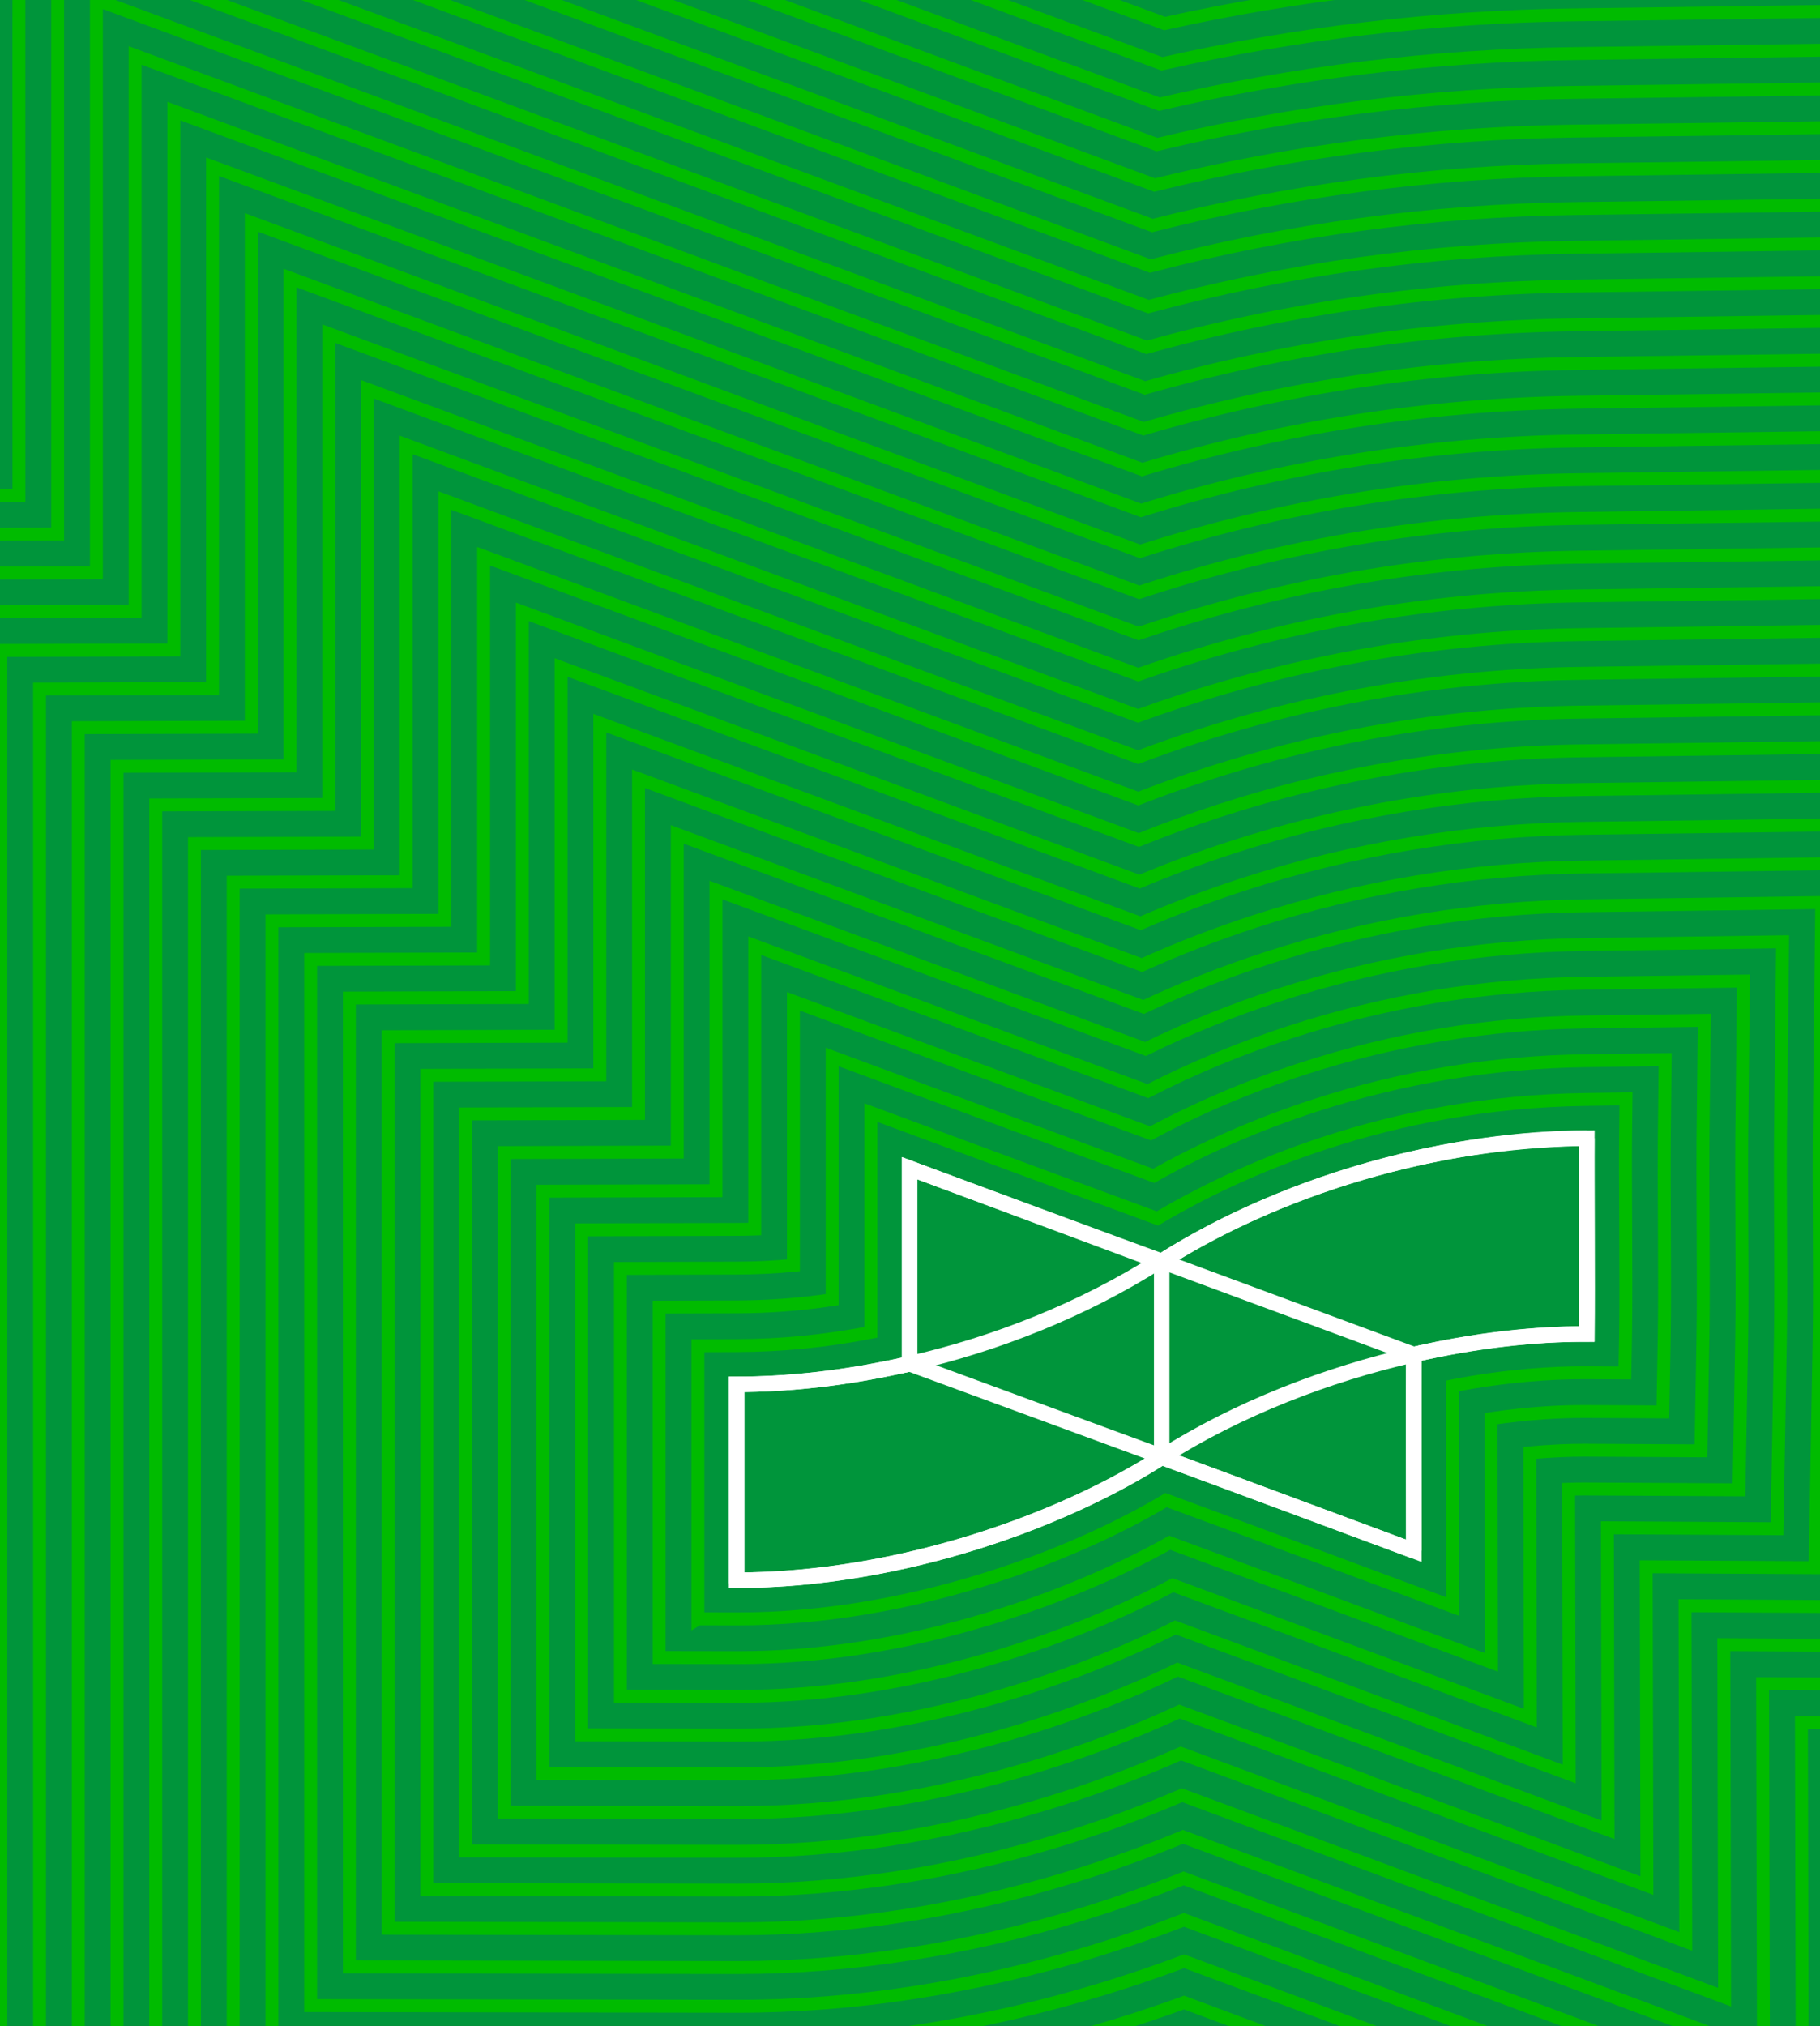 <svg xmlns="http://www.w3.org/2000/svg" viewBox="0 0 1410 1569"><rect x="0" y="0" width="1410" height="1569" fill="#333333" stroke="none"/><defs><style>      .cls-1, .cls-2, .cls-3, .cls-4 {        stroke-miterlimit: 10;      }      .cls-1, .cls-2, .cls-4 {        stroke: #fff;      }      .cls-1, .cls-3, .cls-4 {        fill: none;      }      .cls-1, .cls-4 {        stroke-width: 12px;      }      .cls-2 {        fill: #00953b;      }      .cls-3 {        stroke: #0b0;        stroke-width: 10px;      }      .cls-4 {        stroke-linecap: round;      }    </style></defs><g id="Layer_3"><rect class="cls-2" x="-365.5" y="-296.5" width="2256" height="2076"></rect></g><g id="Layer_1"><polyline class="cls-1" points="900 1127.97 900 976.8 900 976.8"></polyline><path class="cls-1" d="M704.69,1056.19c-46.8,10.7-92.76,16.02-134.03,15.92v151.67c100.51.21,228.83-31.56,329.34-95.34v-.49l-195.31-71.78Z"></path><path class="cls-1" d="M1095.31,1200.99v-151.92c-67.18,15.35-136.07,41.82-195.31,79.41l195.31,72.51Z"></path><path class="cls-1" d="M1229.34,881.47c-100.51-.22-228.83,31.56-329.35,95.34l195.32,72.25h0c46.8-10.69,92.76-16,134.03-15.91v-151.67"></path><path class="cls-4" d="M704.69,904.76v151.44c67.18-15.36,134.07-41.82,193.31-79.4l-193.31-72.04Z"></path></g><g id="Layer_4"><path class="cls-3" d="M868.17,2428.92c-98.96,16.5-198.73,24.87-296.68,24.87l-1230.84-2V-154.36l133.99-.39-.02-707.18L930.43-323.22c93.25-15.44,188.13-23.91,282.13-25.2l1260.44-17.21-13.73,1260.51c0,.47-.04,6,.13,40.54l.02,5.24c.16,37.52.34,80.05-.27,114.35l-21.46,1214.68-110-.6,1.55,703.87-1461.06-544.04Z"></path><path class="cls-3" d="M871.1,2398c-99.92,17.12-200.67,25.79-299.61,25.79l-1200.84-1.95V-124.44l134-.39-.02-694.01L927.52-292.31c94.3-16.03,190.29-24.81,285.45-26.11l1229.7-16.79-13.4,1229.77c0,.85-.04,7.03.12,41.02l.02,5.21c.16,37.37.34,79.73-.26,113.7l-20.94,1185.05-110.59-.6,1.53,690.81-1428.04-531.74Z"></path><path class="cls-3" d="M873.97,2367.05c-100.86,17.74-202.58,26.74-302.47,26.74l-1170.84-1.91V-94.53l134-.39-.02-680.83L924.66-261.38c95.32-16.63,192.4-25.73,288.72-27.04l1198.95-16.38-13.06,1199.02c-.01,1.27-.04,8.13.12,41.49l.02,5.05c.16,37.25.34,79.49-.26,113.17l-20.42,1155.43-111.19-.6,1.5,677.76-1395.08-519.47Z"></path><path class="cls-3" d="M876.76,2336.08c-101.77,18.39-204.43,27.71-305.26,27.71l-1140.84-1.86V-64.62l134-.39-.02-667.65L921.88-230.42c96.31-17.25,194.47-26.67,291.91-28l1168.21-15.96-12.73,1168.28c-.02,1.71-.04,9.27.12,41.96l.02,5.02c.16,37.12.34,79.2-.25,112.52l-19.89,1125.8-111.79-.61,1.47,664.7-1362.19-507.22Z"></path><path class="cls-3" d="M879.49,2305.08c-102.67,19.05-206.24,28.71-307.99,28.71l-1110.84-1.81V-34.7l134-.39-.02-654.48L919.16-199.44c97.27-17.89,196.49-27.64,295.04-28.99l1137.47-15.54-12.39,1137.53c-.02,2.17-.04,10.6.12,42.44l.02,4.99c.16,36.99.34,78.89-.25,111.87l-19.37,1096.18-112.38-.61,1.44,651.65-1329.37-495Z"></path><path class="cls-3" d="M882.14,2274.06c-103.55,19.73-208.01,29.73-310.64,29.73l-1080.84-1.76V-4.79l134-.39-.02-641.3L916.52-168.43c98.22-18.55,198.46-28.64,298.09-30l1106.72-15.12-12.06,1106.79c-.06,5.91.07,33.76.12,42.91l.02,4.96c.16,36.83.34,78.57-.24,111.21l-18.84,1066.55-112.98-.61,1.41,638.59-1296.62-482.81Z"></path><path class="cls-3" d="M884.72,2243.01c-104.39,20.43-209.73,30.78-313.22,30.78l-1050.84-1.71V25.12l134-.39-.02-628.13L913.95-137.39c99.13-19.23,200.37-29.67,301.07-31.04l1075.98-14.7-11.72,1076.04c-.06,6.1.07,33.19.12,43.38l.02,4.73c.16,36.78.34,78.39-.24,110.77l-18.32,1036.93-113.57-.62,1.38,625.54-1263.95-470.64Z"></path><path class="cls-3" d="M887.22,2211.93c-105.22,21.15-211.39,31.86-315.72,31.86l-1020.84-1.66V55.04l134-.39-.02-614.95L911.45-106.33c100.02-19.92,202.24-30.72,303.98-32.11l1045.24-14.28-11.39,1045.3c-.07,6.46.07,34.08.12,44.48l.02,4.08c.16,36.58.34,78.04-.23,110.12l-17.8,1007.3-114.17-.62,1.35,612.48-1231.35-458.5Z"></path><path class="cls-3" d="M889.64,2180.82c-106.01,21.88-213,32.97-318.15,32.97l-990.84-1.61V84.95l134-.39-.02-601.77L909.03-75.23c100.87-20.63,204.04-31.8,306.8-33.2l1014.5-13.86-11.05,1014.56c-.07,6.67.06,33.49.12,44.95v3.85c.17,36.52.35,77.87-.21,109.67l-17.27,977.68-114.76-.62,1.33,599.42-1198.83-446.39Z"></path><path class="cls-3" d="M891.99,2149.68c-106.78,22.64-214.56,34.11-320.49,34.11l-960.84-1.56V114.86l134-.39-.02-588.6L906.69-44.11c101.69-21.37,205.79-32.91,309.55-34.33l983.75-13.44-10.72,983.81c-.07,7.07.06,34.49.12,46.2v3.03c.17,36.35.35,77.54-.21,109.03l-16.75,948.05-115.36-.62,1.3,586.37-1166.39-434.31Z"></path><path class="cls-3" d="M894.25,2118.51c-107.52,23.41-216.07,35.28-322.75,35.28l-930.84-1.51V144.78l134-.39-.02-575.42L904.44-12.96c102.5-22.12,207.49-34.06,312.22-35.49l953.01-13.02-10.38,953.07c-.07,7.23.06,33.87.12,46.67v2.79c.17,36.28.35,77.37-.21,108.59l-16.23,918.43-115.95-.63,1.27,573.31-1134.03-422.27Z"></path><path class="cls-3" d="M896.42,2087.3c-108.24,24.21-217.51,36.48-324.93,36.48l-900.84-1.47V174.69l134.01-.39-.02-562.24L902.26,18.23c103.26-22.9,209.12-35.23,314.8-36.67l922.27-12.6-10.05,922.32c-.08,7.46.05,33.27.12,47.14v2.73c.17,36.14.35,77.06-.2,107.97l-15.7,888.81-116.55-.63,1.24,560.26-1101.76-410.25Z"></path><path class="cls-3" d="M898.51,2056.07c-108.94,25.03-218.91,37.72-327.02,37.72l-870.84-1.42V204.61l134.01-.39-.02-549.07L900.18,49.44c103.99-23.69,210.69-36.44,317.29-37.89L2109-.63l-9.71,891.58c-.08,7.64.04,32.66.11,47.62v2.67c.17,35.95.35,76.75-.2,107.35l-15.18,859.18-117.14-.63,1.21,547.2-1069.58-398.26Z"></path><path class="cls-3" d="M900.51,2024.8c-109.59,25.87-220.24,38.99-329.01,38.99l-840.84-1.37V234.52l134.01-.38-.02-535.89L898.19,80.69c104.68-24.51,212.19-37.68,319.7-39.15l860.78-11.76-9.38,860.84c-.08,7.85.04,32.06.11,48.09v2.61c.17,35.87.34,76.48-.19,106.72l-14.66,829.56-117.74-.64,1.18,534.15-1037.48-386.31Z"></path><path class="cls-3" d="M902.42,1993.5c-110.23,26.74-221.51,40.29-330.92,40.29l-810.84-1.32V264.43l134.01-.38-.02-522.72L896.29,111.98c105.35-25.36,213.63-38.95,322.01-40.43l830.04-11.34-9.04,830.09c-.08,8.02.03,31.45.11,48.56v2.56c.17,35.7.34,76.17-.19,106.1l-14.13,799.93-118.33-.64,1.15,521.09-1005.48-374.4Z"></path><path class="cls-3" d="M904.23,1962.16c-110.84,27.63-222.73,41.63-332.73,41.63l-780.84-1.27V294.35l134.01-.38-.02-509.54L894.48,143.3c105.97-26.22,215-40.27,324.22-41.76l799.3-10.92-8.71,799.35c-.09,8.26.03,31.83.11,49.03v2.34c.16,35.59.34,75.99-.18,105.64l-13.61,770.3-118.93-.64,1.12,508.04-973.58-362.52Z"></path><path class="cls-3" d="M905.94,1930.79c-111.41,28.54-223.88,43-334.44,43l-750.84-1.22V324.26l134.01-.38-.02-496.37L892.78,174.66c106.56-27.11,216.29-41.61,326.33-43.12l768.55-10.5-8.37,768.6c-.09,8.45.02,31.21.11,49.5v2.29c.16,35.5.34,75.73-.18,105.02l-13.09,740.68-119.52-.65,1.09,494.98s-722.54-269.04-941.77-350.67Z"></path><path class="cls-3" d="M907.55,1899.37c-111.96,29.48-224.96,44.42-336.05,44.42l-720.84-1.17V354.18l134.01-.38-.02-483.19L891.18,206.05c107.11-28.03,217.52-43,328.34-44.51l737.81-10.08-8.04,737.86c-.09,8.69.02,31.59.1,49.99v2.21c.16,35.34.34,75.42-.17,104.4l-12.56,711.05-120.12-.65,1.07,481.92s-701.02-261.03-910.06-338.87Z"></path><path class="cls-3" d="M909.05,1867.92c-112.47,30.44-225.98,45.87-337.55,45.87l-690.84-1.12V384.09l134.01-.38-.02-470.01L889.69,237.49c107.61-28.97,218.67-44.43,330.25-45.95l707.07-9.66-7.7,707.12c-.09,8.89.01,30.97.1,50.46v2.16c.16,35.24.34,75.12-.17,103.77l-12.04,681.43-120.72-.65,1.04,468.87s-680.09-253.24-878.46-327.1Z"></path><path class="cls-3" d="M910.45,1836.43c-112.94,31.43-226.93,47.36-338.95,47.36l-660.84-1.08V414l134.01-.38V-43.22s843.63,312.18,843.63,312.18c108.07-29.95,219.73-45.9,332.04-47.43l676.33-9.24-7.37,676.37c-.09,9.09,0,31.32.1,50.93v2.12c.16,35.04.34,74.8-.17,103.14l-11.52,651.8-121.31-.66,1.01,455.81s-659.9-245.72-846.97-315.38Z"></path><path class="cls-3" d="M911.73,1804.89c-113.39,32.45-227.81,48.89-340.23,48.89l-630.84-1.03V443.92l134.01-.38V-.13s812.37,300.61,812.37,300.61c108.49-30.95,220.71-47.41,333.71-48.95l645.59-8.82-7.03,645.63c-.1,9.23,0,30.67.1,51.39v2.08c.16,34.92.34,74.51-.16,102.5l-10.99,622.17-121.91-.66.98,442.76s-640.65-238.55-815.59-303.69Z"></path><path class="cls-3" d="M912.9,1773.32c-113.8,33.49-228.61,50.47-341.4,50.47l-600.84-.98V473.83l134.02-.38V42.96s781.22,289.09,781.22,289.09c108.86-31.98,221.61-48.97,335.27-50.52l614.84-8.4-6.7,614.88c-.1,9.46,0,31.01.1,51.86v1.96c.16,34.79.34,74.26-.16,101.95l-10.47,592.55-122.5-.66.95,429.7s-622.6-231.83-784.33-292.05Z"></path><path class="cls-3" d="M913.95,1741.7c-114.18,34.57-229.37,52.09-342.45,52.09l-570.84-.93V503.75l134.02-.38V86.05s750.19,277.61,750.19,277.61c109.2-33.04,222.42-50.57,336.7-52.13l584.1-7.98-6.36,584.14c-.1,9.65,0,31.35.09,52.33v1.93c.16,34.68.33,73.99-.15,101.31l-9.95,562.92-123.1-.66.92,416.64s-606.15-225.7-753.18-280.45Z"></path><path class="cls-3" d="M914.87,1710.03c-2.25.7-4.47,1.39-6.67,2.06-112.32,34.31-225.6,51.7-336.71,51.7l-540.84-.88V533.66l134.02-.38V129.14s719.3,266.17,719.3,266.17c109.48-34.13,223.14-52.23,338.01-53.79l553.36-7.56-6.03,553.4c-.1,9.81,0,30.69.09,52.79v1.79c.16,34.56.33,73.75-.15,100.77l-9.42,533.29-123.69-.67.89,403.59s-592.16-220.5-722.17-268.9Z"></path><path class="cls-3" d="M915.65,1678.3c-5.52,1.78-10.94,3.48-16.21,5.09-109.47,33.44-219.81,50.39-327.94,50.39l-510.84-.83V563.57l134.02-.38V172.23s688.54,254.79,688.54,254.79c109.7-35.26,223.78-53.93,339.17-55.5l522.62-7.14-5.69,522.65c-.11,10.04-.01,31.03.09,53.25v1.77c.16,34.44.33,73.48-.14,100.12l-8.9,503.67-124.29-.67.86,390.53s-582.16-216.77-691.29-257.41Z"></path><path class="cls-3" d="M916.28,1646.53c-8.76,2.91-17.33,5.65-25.61,8.18-106.63,32.57-214.02,49.08-319.18,49.08l-480.84-.78V593.49l134.02-.38V215.32s657.92,243.46,657.92,243.46c2-.66,3.98-1.31,5.95-1.95,108.04-35.15,220.5-53.76,334.25-55.31l491.88-6.72-5.36,491.91c-.11,10.32-.01,31.54.09,54.01v1.3c.16,34.34.33,73.28-.14,99.63l-8.38,474.04-124.88-.67.83,377.47s-580.17-216.03-660.56-245.96Z"></path><path class="cls-3" d="M916.78,1614.7c-11.89,4.06-23.77,7.92-34.87,11.31-103.79,31.7-208.22,47.78-310.41,47.78l-450.84-.73V623.4l134.02-.38v-364.61s607.35,224.75,607.35,224.75l20.1,7.44c5.25-1.8,10.5-3.55,15.69-5.24,105.17-34.22,214.65-52.33,325.38-53.84l461.13-6.3-5.02,461.16c-.11,10.5-.01,31.86.09,54.48v1.28c.16,34.23.33,72.99-.13,98.98l-7.85,444.42-125.48-.68.81,364.42s-619.71-230.75-629.97-234.57Z"></path><path class="cls-3" d="M948.27,1594.41c-4.28-1.59-15.72-5.85-31.14-11.59-14.9,5.25-29.92,10.2-43.99,14.5-100.94,30.83-202.43,46.47-301.65,46.47l-420.84-.68v-989.79l134.02-.38v-351.43s566.94,209.8,566.94,209.8l30.2,11.17c8.45-2.98,16.91-5.86,25.28-8.58,102.3-33.28,208.79-50.91,316.51-52.38l430.39-5.88-4.69,430.42c-.12,10.8-.02,32.44.09,55.35v.84c.15,34.04.33,72.66-.13,98.34l-7.33,414.79-126.07-.68.78,351.36-568.38-211.64Z"></path><path class="cls-3" d="M958.74,1566.3c-5.18-1.93-20.87-7.77-41.4-15.41-17.83,6.47-35.94,12.54-52.96,17.74-98.1,29.96-196.64,45.16-292.88,45.16l-390.84-.64v-929.92l134.02-.38v-338.26s526.53,194.84,526.53,194.84c3.09,1.14,18.94,7.01,40.46,14.96,11.56-4.22,23.19-8.23,34.72-11.98,99.43-32.35,202.94-49.48,307.64-50.91l399.65-5.46-4.35,399.67c-.12,10.98-.02,32.76.09,55.82v.81c.15,33.94.33,72.36-.12,97.7l-6.8,385.16-126.67-.68.75,338.3-527.82-196.54Z"></path><path class="cls-3" d="M969.21,1538.18c-6.03-2.24-26.27-9.78-51.82-19.28-20.66,7.73-41.81,14.94-61.77,21.04-95.25,29.1-190.84,43.85-284.12,43.85l-360.84-.59v-870.06l134.02-.38v-325.08s486.12,179.89,486.12,179.89c3.52,1.3,24.15,8.94,50.89,18.82,14.59-5.5,29.34-10.68,43.98-15.45,96.56-31.42,197.08-48.05,298.77-49.44l368.91-5.04-4.02,368.93c-.12,11.16-.02,33.08.08,56.28v.79c.15,33.76.32,72.03-.12,97.05l-6.28,355.54-127.26-.69.72,325.25-487.25-181.43Z"></path><path class="cls-3" d="M979.68,1510.07c-6.84-2.55-31.98-11.91-62.41-23.22-23.39,9.04-47.52,17.4-70.42,24.4-92.41,28.23-185.05,42.54-275.35,42.54l-330.84-.54v-810.19l134.02-.38v-311.9s445.7,164.93,445.7,164.93c3.98,1.47,29.75,11.01,61.49,22.74,17.53-6.84,35.33-13.2,53.07-18.97,93.69-30.48,191.23-46.62,289.89-47.97l338.17-4.62-3.68,338.19c-.12,11.33-.02,33.39.08,56.74v.56c.15,33.67.32,71.87-.12,96.61l-5.76,325.91-127.86-.69.69,312.19-446.69-166.33Z"></path><path class="cls-3" d="M990.15,1481.95c-7.63-2.84-38.05-14.17-73.18-27.22-26,10.38-53.05,19.93-78.88,27.82-89.57,27.36-179.26,41.23-266.59,41.23l-300.84-.49v-750.33l134.02-.38v-298.73s404.99,149.87,404.99,149.87c3.02,1.12,35.05,12.97,72.58,26.84,20.38-8.23,41.17-15.8,61.97-22.57,90.83-29.55,185.38-45.2,281.02-46.5l307.42-4.2-3.35,307.44c-.12,11.49-.02,33.7.08,57.21v.54c.15,33.55.32,71.58-.11,95.97l-5.23,296.28-128.45-.69.66,299.14-406.12-151.22Z"></path><path class="cls-3" d="M1000.61,1453.84c-8.42-3.13-44.54-16.58-84.13-31.29-28.49,11.77-58.39,22.52-87.16,31.31-86.72,26.49-173.47,39.92-257.82,39.92l-270.84-.44v-690.46l134.03-.38v-285.55s364.35,134.83,364.35,134.83c.61.22,40.11,14.84,83.8,30.99,23.12-9.68,46.85-18.49,70.67-26.24,87.95-28.62,179.52-43.77,272.15-45.03l276.68-3.78-3.01,276.7c-.12,11.67-.03,34.01.08,57.67v.42c.15,33.44.32,71.33-.11,95.42l-4.71,266.66-129.05-.7.63,286.08-365.56-136.12Z"></path><path class="cls-3" d="M1011.08,1425.73c-9.2-3.43-51.52-19.18-95.29-35.43-30.85,13.22-63.53,25.19-95.24,34.88-83.88,25.62-167.68,38.61-249.06,38.61l-240.84-.39v-630.6l134.03-.38v-272.38s323.94,119.87,323.94,119.87c.65.24,47.09,17.43,95.01,35.13,25.76-11.19,52.34-21.26,79.16-29.98,85.08-27.68,173.66-42.34,263.28-43.56l245.94-3.36-2.68,245.95c-.13,11.84-.03,34.33.08,58.13v.43c.15,33.31.32,71.01-.1,94.75l-4.19,237.03-129.64-.7.6,273.02-325-121.02Z"></path><path class="cls-3" d="M1021.55,1397.61c-10-3.72-59.09-22-106.67-39.65-33.06,14.7-68.45,27.94-103.09,38.52-81.04,24.75-161.88,37.3-240.29,37.3l-210.84-.34v-570.73l134.03-.38v-259.2s283.53,104.92,283.53,104.92c.44.16,54.63,20.22,106.44,39.35,28.29-12.77,57.64-24.12,87.42-33.81,82.21-26.75,167.81-40.91,254.4-42.09l215.2-2.94-2.34,215.21c-.13,12.01-.03,34.63.08,58.59v.48c.15,33.15.32,70.63-.1,94.04l-3.66,207.4-130.24-.7.57,259.97-284.43-105.91Z"></path><path class="cls-3" d="M1032.5,1369.68c-.63-.23-62.66-23.33-118.76-44.14-35.1,16.25-73.12,30.77-110.71,42.25-78.19,23.88-156.09,36-231.53,36l-180.84-.29v-510.87l134.03-.38v-246.03s243.12,89.97,243.12,89.97c.66.24,63.33,23.43,118.11,43.66,30.69-14.42,62.74-27.09,95.44-37.73,79.34-25.81,161.95-39.48,245.53-40.62l184.45-2.52-2.01,184.46c-.13,12.23-.03,34.97.07,59.04v.55c.15,33,.32,70.31-.09,93.3l-3.14,177.77-130.83-.7c.14,63.31.54,246.91.54,246.91l-243.39-90.63Z"></path><path class="cls-3" d="M1042.97,1341.56c-.63-.24-72.23-26.9-130.64-48.54-36.96,17.85-77.51,33.69-118.07,46.08-75.35,23.02-150.3,34.69-222.77,34.69l-150.84-.25v-451l134.03-.38v-232.85s202.71,75.01,202.71,75.01c8.11,3,76.08,28.15,130.05,48.06,32.95-16.15,67.61-30.17,103.2-41.75,76.47-24.88,156.09-38.05,236.66-39.15l153.71-2.1-1.67,153.72c-.13,12.48-.03,35.36.07,59.58v.56c.15,32.76.31,69.89-.09,92.55l-2.62,148.14-131.42-.71c.01,6.2.51,233.85.51,233.85l-202.82-75.52Z"></path><path class="cls-3" d="M1053.44,1313.45c-.76-.28-83.2-30.98-142.81-53.05-38.61,19.52-81.59,36.71-125.13,50.01-72.51,22.15-144.51,33.38-214,33.38l-120.84-.2v-391.13l119.66-.34c4.85-.01,9.63-.1,14.38-.26v-219.46s162.29,60.06,162.29,60.06c21.69,8.02,91.89,33.99,142.27,52.57,35.07-17.95,72.23-33.36,110.67-45.86,73.6-23.95,150.24-36.63,227.79-37.68l122.97-1.68-1.34,122.98c-.14,12.72-.04,35.75.07,60.13v.25c.15,32.7.31,69.74-.08,92.11l-2.09,118.52-118.53-.64c-.68,0-1.27,0-1.87,0-3.17,0-7.07.05-11.6.19.03,17.26.06,33.9.09,47.4l.38,173.14-162.26-60.42Z"></path><path class="cls-3" d="M1063.91,1285.33c-.92-.34-95.29-35.48-155.3-57.67-40.02,21.25-85.32,39.83-131.88,54.05-69.66,21.28-138.71,32.07-205.23,32.07l-90.84-.15v-331.27l89.74-.26c14.98-.04,29.64-.75,44.29-2.13v-204.49s121.88,45.1,121.88,45.1c17.76,6.57,102.76,38.02,154.8,57.19,37.02-19.85,76.59-36.67,117.83-50.09,70.73-23.01,144.38-35.2,218.91-36.22l92.23-1.26-1,92.23c-.14,12.97-.04,36.15.07,60.69v.17c.15,32.53.31,69.41-.08,91.42l-1.57,88.89-88.9-.48c-.7,0-1.36,0-2.03,0-10.06,0-24.31.42-41.64,2.07.03,26.51.08,54.78.12,75.59l.29,129.86-121.69-45.31Z"></path><path class="cls-3" d="M1074.37,1257.22c-1.05-.39-109.48-40.77-168.16-62.42-40.63,22.76-89.15,43.23-138.25,58.23-66.82,20.41-132.92,30.76-196.47,30.76l-60.84-.1v-271.4l59.83-.17c25.15-.07,49.21-1.86,74.2-5.57v-187.97s80.82,29.91,80.82,29.91c1.24.46,114.17,42.25,168.33,62.17,38.78-21.83,80.65-40.12,124.65-54.44,67.86-22.08,138.53-33.77,210.04-34.75l61.49-.84-.67,61.49c-.14,13.22-.04,36.54.07,61.22.14,32.46.31,69.16-.08,90.86l-1.05,59.26-59.27-.32c-.73,0-1.46,0-2.19,0-16.75,0-41.52,1.06-71.65,5.5,0,31.76.07,72.33.14,102.22l.19,86.57-81.13-30.21Z"></path><path class="cls-3" d="M540.66,1253.74v-211.54l29.91-.09c34.74-.1,68.33-3.39,104.12-10.26v-170.19s40.41,14.95,40.41,14.95c1.54.57,135.89,50.28,181.58,67.04,61.21-36.29,177.62-90.08,332.26-92.19l30.74-.42-.33,30.74c-.15,13.46-.04,36.93.07,61.77.14,32.23.31,68.76-.07,90.11l-.52,29.63-29.63-.16c-.76,0-1.55,0-2.35,0-23.48,0-58.87,1.9-101.64,10.19-.04,31.3.04,87.12.13,127.6l.1,43.29-40.57-15.11c-1.4-.52-128.02-47.67-181.46-67.32-73.95,44.13-199.92,92-331.89,92l-30.84-.05Z"></path><path class="cls-1" d="M570.66,1223.79v-151.67c39.34-.11,82.34-4.11,134.03-15.92,0-37.19,0-151.43,0-151.43,0,0,176.31,65.24,195.28,72.04,19.03-11.8,144.03-92.8,329.38-95.33-.34,31.53.66,114.53,0,151.67-26.34-.14-74.34,1.86-134.03,15.91-.31,9.95,0,151.94,0,151.94,0,0-154.25-57.44-195.31-72.39-72,46.4-200,95.4-329.34,95.19Z"></path></g></svg>